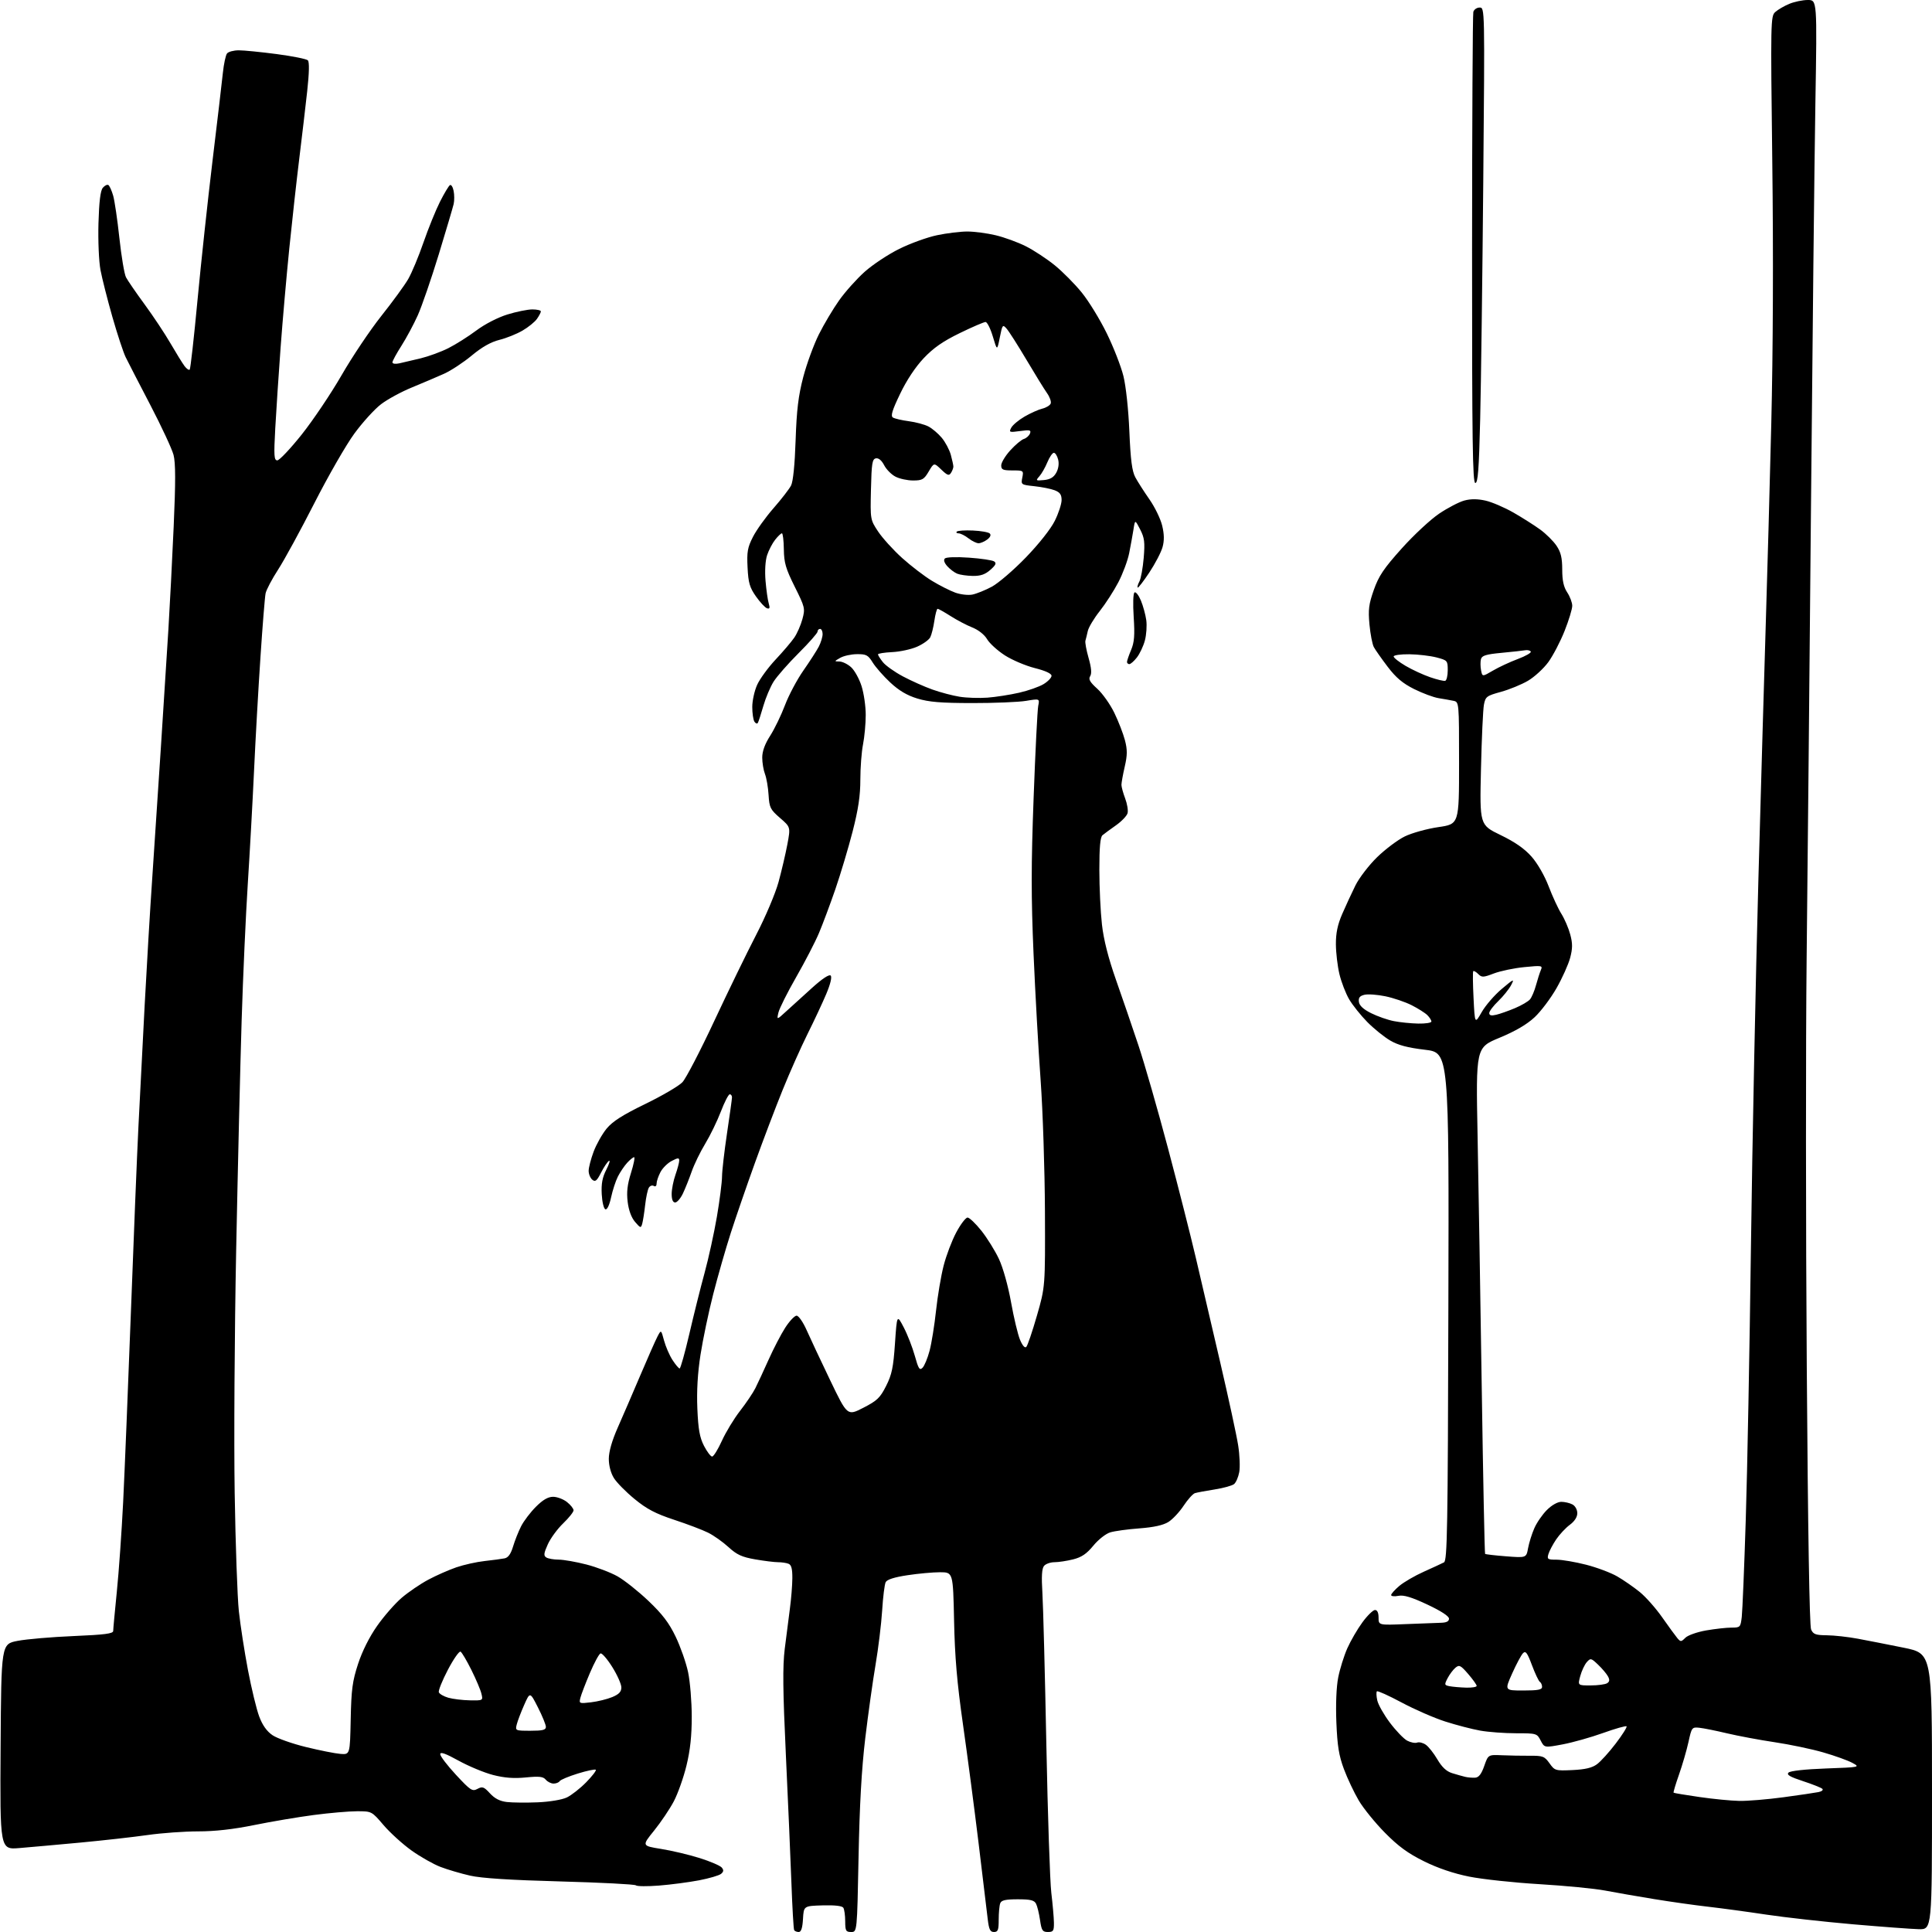 <?xml version="1.0" encoding="UTF-8" standalone="no"?>
<svg 
  version="1.1" 
  xmlns="http://www.w3.org/2000/svg" 
  xmlns:xlink="http://www.w3.org/1999/xlink" 
  xmlns:svg="http://www.w3.org/2000/svg"
  xmlns:rdf="http://www.w3.org/1999/02/22-rdf-syntax-ns#"
  xmlns:cc="http://creativecommons.org/ns#"
  xmlns:dc="http://purl.org/dc/elements/1.1/"
  viewBox="0 0 768 768"
  width="768"
  height="768"
>
<style>svg {background-color: white; }</style>"
<path stroke="none" fill="black" fill-rule="evenodd" d="M317.51,768.00C316.74,768.00 315.92,767.66 315.69,767.25C315.45,766.84 314.96,758.40 314.60,748.50C314.24,738.60 313.24,715.65 312.39,697.50C311.19,672.04 311.09,662.44 311.94,655.50C312.55,650.55 313.47,643.35 313.99,639.50C314.51,635.65 314.95,630.19 314.97,627.36C314.99,623.57 314.58,622.05 313.42,621.61C312.55,621.27 310.67,621.00 309.25,621.00C307.83,621.00 303.74,620.49 300.17,619.87C294.91,618.95 292.89,618.03 289.59,615.00C287.34,612.94 283.70,610.36 281.50,609.27C279.30,608.17 273.22,605.86 267.99,604.14C260.57,601.69 257.12,599.88 252.27,595.90C248.84,593.10 245.13,589.33 244.02,587.53C242.79,585.54 242.00,582.55 242.01,579.88C242.02,577.06 243.28,572.65 245.56,567.50C247.51,563.10 251.54,553.76 254.52,546.75C257.50,539.74 260.58,532.77 261.37,531.27C262.80,528.54 262.80,528.54 263.97,532.89C264.62,535.29 266.12,538.76 267.32,540.61C268.52,542.46 269.80,543.98 270.16,543.99C270.53,543.99 272.26,537.81 274.02,530.25C275.77,522.69 278.50,511.77 280.08,506.00C281.66,500.23 283.86,490.17 284.98,483.65C286.09,477.13 287.01,469.93 287.02,467.65C287.04,465.37 287.93,457.65 289.00,450.50C290.07,443.35 290.96,436.94 290.98,436.25C290.99,435.56 290.59,435.00 290.09,435.00C289.59,435.00 287.99,438.09 286.55,441.87C285.10,445.65 282.31,451.39 280.35,454.62C278.38,457.86 275.96,462.84 274.96,465.70C273.96,468.56 272.39,472.49 271.46,474.45C270.53,476.40 269.15,478.00 268.39,478.00C267.48,478.00 267.00,476.84 267.00,474.63C267.00,472.77 267.68,469.34 268.50,467.00C269.32,464.66 270.00,462.12 270.00,461.35C270.00,460.18 269.51,460.20 267.02,461.49C265.38,462.34 263.35,464.35 262.52,465.97C261.68,467.58 261.00,469.62 261.00,470.51C261.00,471.44 260.53,471.83 259.89,471.43C259.28,471.05 258.40,471.36 257.93,472.11C257.46,472.87 256.80,475.96 256.46,478.99C256.12,482.02 255.59,485.38 255.29,486.45C254.78,488.27 254.59,488.22 252.45,485.73C250.99,484.04 249.92,481.14 249.51,477.78C249.03,473.88 249.38,470.86 250.83,466.25C251.91,462.81 252.47,460.00 252.07,460.00C251.67,460.00 250.42,461.01 249.29,462.25C248.16,463.49 246.51,465.94 245.62,467.70C244.73,469.46 243.51,473.20 242.91,476.00C242.25,479.05 241.35,480.95 240.66,480.72C240.01,480.51 239.37,477.84 239.20,474.73C238.98,470.54 239.44,468.05 241.03,464.95C242.19,462.66 242.66,461.09 242.06,461.46C241.46,461.83 240.05,463.94 238.93,466.14C237.25,469.44 236.63,469.94 235.44,468.95C234.65,468.29 234.00,466.70 234.00,465.42C234.00,464.13 234.89,460.70 235.98,457.79C237.07,454.88 239.40,450.76 241.15,448.63C243.52,445.76 247.52,443.21 256.54,438.83C263.24,435.57 269.87,431.69 271.27,430.20C272.67,428.72 278.34,417.82 283.86,406.00C289.39,394.18 296.91,378.71 300.58,371.63C304.29,364.48 308.25,355.13 309.48,350.63C310.70,346.16 312.28,339.41 312.99,335.64C314.27,328.78 314.27,328.78 310.06,325.14C306.21,321.80 305.83,321.04 305.52,316.00C305.34,312.98 304.69,309.23 304.09,307.68C303.49,306.14 303.00,303.19 303.00,301.13C303.00,298.64 304.06,295.74 306.17,292.45C307.91,289.73 310.55,284.27 312.04,280.32C313.53,276.38 316.82,270.17 319.37,266.53C321.91,262.89 324.67,258.61 325.50,257.01C326.32,255.41 327.00,253.18 327.00,252.05C327.00,250.92 326.55,250.00 326.00,250.00C325.45,250.00 325.00,250.48 325.00,251.06C325.00,251.64 321.61,255.50 317.47,259.62C313.33,263.75 308.86,268.85 307.53,270.94C306.21,273.04 304.37,277.40 303.44,280.63C302.51,283.86 301.53,286.89 301.25,287.36C300.98,287.83 300.36,287.60 299.89,286.86C299.42,286.11 299.03,283.48 299.04,281.00C299.04,278.52 299.92,274.57 300.99,272.21C302.06,269.85 305.35,265.35 308.29,262.21C311.24,259.07 314.58,255.15 315.72,253.49C316.86,251.84 318.32,248.51 318.97,246.10C320.11,241.89 319.99,241.40 315.91,233.21C312.34,226.03 311.66,223.71 311.59,218.35C311.54,214.86 311.20,212.00 310.82,212.00C310.45,212.00 309.24,213.15 308.13,214.56C307.02,215.97 305.58,218.74 304.93,220.70C304.23,222.85 303.98,226.93 304.31,230.89C304.62,234.53 305.19,238.57 305.59,239.88C306.13,241.69 305.96,242.15 304.90,241.80C304.13,241.55 302.16,239.44 300.52,237.11C298.01,233.54 297.47,231.72 297.17,225.60C296.85,219.37 297.16,217.63 299.31,213.42C300.69,210.71 304.37,205.57 307.50,202.00C310.62,198.43 313.75,194.38 314.46,193.00C315.27,191.44 315.95,184.70 316.27,175.00C316.68,162.94 317.35,157.38 319.29,149.93C320.67,144.67 323.47,137.02 325.51,132.93C327.56,128.84 331.20,122.73 333.60,119.35C336.00,115.96 340.56,110.87 343.73,108.03C346.90,105.20 353.10,101.09 357.50,98.92C361.90,96.74 368.65,94.30 372.50,93.50C376.35,92.69 381.75,92.03 384.50,92.03C387.25,92.03 392.32,92.69 395.76,93.51C399.20,94.32 404.63,96.30 407.82,97.91C411.00,99.52 416.17,102.92 419.30,105.47C422.43,108.02 427.26,112.89 430.02,116.30C432.79,119.71 437.26,127.00 439.95,132.50C442.65,138.00 445.63,145.65 446.58,149.50C447.58,153.54 448.58,162.84 448.94,171.50C449.42,182.85 450.00,187.28 451.30,189.72C452.25,191.49 454.78,195.45 456.92,198.51C459.06,201.57 461.34,206.26 461.98,208.93C462.81,212.37 462.85,214.88 462.13,217.49C461.57,219.52 459.21,224.05 456.88,227.57C454.55,231.09 452.46,233.79 452.24,233.57C452.02,233.35 452.33,232.26 452.93,231.14C453.53,230.02 454.30,225.79 454.64,221.76C455.16,215.54 454.95,213.80 453.23,210.46C451.19,206.50 451.19,206.50 450.57,210.50C450.22,212.70 449.46,216.91 448.87,219.86C448.29,222.81 446.35,228.02 444.58,231.42C442.80,234.83 439.47,240.00 437.17,242.91C434.87,245.81 432.73,249.39 432.41,250.85C432.09,252.31 431.67,254.03 431.47,254.69C431.27,255.34 431.84,258.43 432.73,261.55C433.84,265.44 434.04,267.72 433.36,268.79C432.60,269.99 433.24,271.13 436.18,273.78C438.27,275.67 441.32,279.98 442.96,283.36C444.60,286.74 446.50,291.64 447.18,294.25C448.17,298.07 448.16,300.12 447.10,304.75C446.37,307.91 445.79,311.18 445.79,312.00C445.80,312.82 446.46,315.25 447.27,317.39C448.08,319.53 448.51,322.16 448.23,323.24C447.95,324.31 445.87,326.49 443.61,328.08C441.35,329.67 438.94,331.44 438.25,332.02C437.37,332.77 437.00,336.84 437.01,345.79C437.01,352.78 437.48,362.55 438.04,367.50C438.72,373.56 440.55,380.75 443.62,389.50C446.14,396.65 450.15,408.35 452.53,415.50C454.92,422.65 460.22,441.10 464.31,456.50C468.40,471.90 473.37,491.48 475.36,500.00C477.36,508.52 481.71,527.20 485.04,541.50C488.37,555.80 491.59,570.67 492.19,574.55C492.80,578.43 492.99,583.22 492.62,585.20C492.25,587.18 491.33,589.31 490.57,589.94C489.82,590.57 486.34,591.53 482.85,592.08C479.36,592.63 475.82,593.29 475.00,593.55C474.18,593.81 472.15,596.07 470.50,598.56C468.85,601.06 466.13,603.96 464.45,605.01C462.38,606.30 458.65,607.12 452.95,607.55C448.30,607.89 443.07,608.61 441.33,609.14C439.56,609.68 436.59,612.02 434.62,614.42C431.97,617.66 429.95,619.03 426.60,619.87C424.13,620.49 420.79,621.00 419.18,621.00C417.57,621.00 415.69,621.66 415.02,622.47C414.15,623.52 413.96,626.64 414.37,633.22C414.68,638.33 415.39,665.45 415.94,693.50C416.49,721.55 417.38,748.10 417.92,752.50C418.45,756.90 418.92,762.19 418.95,764.25C418.99,767.57 418.72,768.00 416.56,768.00C414.42,768.00 414.04,767.43 413.43,763.25C413.05,760.64 412.34,757.71 411.84,756.75C411.12,755.36 409.61,755.00 404.57,755.00C399.70,755.00 398.07,755.37 397.61,756.58C397.27,757.45 397.00,760.38 397.00,763.08C397.00,767.23 396.71,768.00 395.12,768.00C393.59,768.00 393.12,767.01 392.62,762.75C392.29,759.86 390.65,746.25 388.98,732.50C387.31,718.75 384.53,697.60 382.80,685.50C380.44,668.95 379.56,658.73 379.26,644.25C378.85,625.00 378.85,625.00 373.67,624.99C370.83,624.99 364.98,625.52 360.69,626.18C355.51,626.96 352.60,627.89 352.07,628.93C351.63,629.79 351.00,634.87 350.67,640.22C350.33,645.57 349.15,655.24 348.05,661.72C346.95,668.20 345.10,681.38 343.95,691.00C342.50,703.17 341.69,717.57 341.29,738.25C340.71,768.00 340.71,768.00 338.36,768.00C336.25,768.00 336.00,767.54 335.98,763.75C335.98,761.41 335.64,758.98 335.23,758.35C334.77,757.62 331.77,757.28 327.00,757.42C319.50,757.64 319.50,757.64 319.20,762.82C318.99,766.43 318.47,768.00 317.51,768.00zM762.75,766.88C759.86,766.81 748.05,765.93 736.50,764.93C724.95,763.92 709.42,762.19 702.00,761.07C694.58,759.95 684.23,758.55 679.00,757.95C673.77,757.36 664.10,755.99 657.50,754.91C650.90,753.83 642.12,752.31 638.00,751.52C633.88,750.73 622.17,749.60 612.00,748.99C601.83,748.39 589.23,747.03 584.00,745.98C577.80,744.73 571.57,742.62 566.06,739.89C559.70,736.75 555.87,733.95 550.56,728.57C546.68,724.65 541.98,718.86 540.12,715.71C538.27,712.56 535.61,706.95 534.23,703.24C532.24,697.92 531.61,694.02 531.23,684.72C530.94,677.55 531.22,670.54 531.96,666.82C532.62,663.45 534.25,658.24 535.57,655.24C536.90,652.25 539.60,647.59 541.58,644.90C543.55,642.20 545.81,640.00 546.59,640.00C547.49,640.00 548.00,641.08 548.00,643.03C548.00,646.05 548.00,646.05 558.75,645.61C564.66,645.37 570.96,645.13 572.75,645.08C575.00,645.03 576.00,644.52 576.00,643.44C576.00,642.45 572.81,640.38 567.38,637.83C561.07,634.87 558.00,633.95 555.88,634.37C554.30,634.69 553.00,634.55 553.00,634.06C553.00,633.58 554.46,631.94 556.25,630.43C558.04,628.92 562.42,626.37 566.00,624.77C569.58,623.17 573.17,621.50 574.00,621.07C575.32,620.38 575.53,607.88 575.75,519.36C576.01,418.44 576.01,418.44 566.49,417.30C559.55,416.48 555.79,415.48 552.62,413.62C550.23,412.22 546.14,408.92 543.54,406.29C540.94,403.65 537.69,399.59 536.32,397.26C534.95,394.93 533.21,390.43 532.45,387.26C531.69,384.09 531.06,378.74 531.04,375.37C531.01,370.96 531.71,367.59 533.53,363.37C534.93,360.14 537.29,355.03 538.78,352.02C540.27,349.00 544.15,343.94 547.41,340.76C550.66,337.59 555.62,333.86 558.43,332.49C561.24,331.12 567.24,329.45 571.77,328.79C580.00,327.59 580.00,327.59 580.00,303.32C580.00,279.04 580.00,279.04 577.75,278.58C576.51,278.32 573.86,277.85 571.86,277.53C569.86,277.21 565.48,275.58 562.13,273.91C557.59,271.64 554.91,269.38 551.62,265.05C549.19,261.85 546.71,258.33 546.11,257.21C545.52,256.10 544.74,252.05 544.38,248.21C543.84,242.34 544.11,240.17 546.12,234.48C548.07,228.95 550.08,225.96 557.19,218.04C561.97,212.71 568.68,206.47 572.10,204.17C575.53,201.87 580.02,199.53 582.10,198.97C584.66,198.28 587.34,198.29 590.50,199.00C593.05,199.57 598.06,201.72 601.64,203.77C605.21,205.82 610.01,208.87 612.30,210.54C614.60,212.22 617.49,215.09 618.74,216.94C620.47,219.51 621.00,221.72 621.01,226.40C621.01,230.80 621.57,233.33 623.00,235.50C624.09,237.15 624.99,239.54 624.99,240.80C625.00,242.07 623.63,246.57 621.95,250.80C620.27,255.04 617.36,260.61 615.49,263.19C613.61,265.76 609.96,269.11 607.39,270.62C604.81,272.13 599.97,274.11 596.63,275.03C590.97,276.58 590.50,276.92 589.89,280.10C589.52,281.97 588.99,293.49 588.71,305.71C588.19,327.92 588.19,327.92 596.49,331.94C602.26,334.73 606.02,337.36 608.84,340.55C611.20,343.24 614.01,348.13 615.61,352.32C617.11,356.27 619.38,361.18 620.66,363.23C621.95,365.28 623.54,368.99 624.20,371.48C625.16,375.05 625.15,377.00 624.16,380.75C623.47,383.36 621.03,388.79 618.74,392.81C616.44,396.84 612.53,402.04 610.03,404.37C606.98,407.22 602.40,409.90 596.09,412.52C586.68,416.42 586.68,416.42 587.36,451.46C587.73,470.73 588.48,515.94 589.02,551.92C589.56,587.90 590.16,617.49 590.35,617.69C590.55,617.88 594.31,618.32 598.72,618.66C606.73,619.28 606.73,619.28 607.44,615.39C607.84,613.25 608.95,609.69 609.92,607.49C610.88,605.28 613.13,602.02 614.92,600.24C616.83,598.32 619.17,597.00 620.64,597.00C622.01,597.00 624.00,597.47 625.07,598.04C626.17,598.62 627.00,600.12 627.00,601.51C627.00,603.05 625.91,604.75 624.01,606.15C622.37,607.36 619.94,609.97 618.61,611.93C617.29,613.89 615.90,616.51 615.53,617.75C614.92,619.81 615.19,620.00 618.77,620.00C620.92,620.00 626.20,620.90 630.50,622.00C634.81,623.10 640.39,625.20 642.91,626.67C645.44,628.13 649.45,630.92 651.84,632.86C654.22,634.79 658.24,639.33 660.76,642.94C663.29,646.55 665.99,650.25 666.76,651.17C668.07,652.72 668.29,652.71 669.96,651.04C670.95,650.05 674.62,648.75 678.21,648.12C681.76,647.51 686.29,647.00 688.27,647.00C691.77,647.00 691.89,646.87 692.38,642.75C692.65,640.41 693.37,622.98 693.97,604.00C694.58,585.02 695.50,536.20 696.03,495.50C696.56,454.80 697.89,389.10 698.99,349.50C700.09,309.90 701.44,263.32 701.98,246.00C702.53,228.68 703.48,193.80 704.11,168.50C704.81,139.64 704.97,100.89 704.51,64.50C703.82,8.41 703.86,6.44 705.68,4.79C706.72,3.85 709.23,2.38 711.25,1.54C713.28,0.69 716.60,0.00 718.63,0.00C722.33,0.00 722.33,0.00 721.64,41.25C721.26,63.94 720.48,136.28 719.89,202.00C719.30,267.73 718.53,348.50 718.16,381.50C717.80,414.50 717.82,487.40 718.22,543.50C718.67,608.62 719.30,646.31 719.94,647.75C720.80,649.66 721.76,650.01 726.23,650.05C729.13,650.08 734.65,650.69 738.50,651.41C742.35,652.12 750.56,653.74 756.75,654.99C768.00,657.28 768.00,657.28 768.00,712.14C768.00,767.00 768.00,767.00 762.75,766.88zM262.00,749.54C257.32,749.91 253.17,749.87 252.77,749.45C252.36,749.04 238.86,748.34 222.77,747.90C202.83,747.36 191.39,746.63 186.86,745.59C183.21,744.76 177.94,743.21 175.14,742.14C172.34,741.08 167.15,738.14 163.61,735.62C160.07,733.09 155.06,728.54 152.47,725.51C147.76,720.00 147.76,720.00 141.93,720.00C138.72,720.00 130.99,720.67 124.74,721.49C118.49,722.31 107.83,724.11 101.05,725.49C92.78,727.17 85.46,728.00 78.80,728.00C73.34,728.00 64.29,728.65 58.69,729.45C53.08,730.25 41.08,731.60 32.00,732.45C22.93,733.29 12.01,734.28 7.74,734.63C-0.02,735.28 -0.02,735.28 0.24,694.40C0.50,653.52 0.50,653.52 7.00,652.27C10.58,651.58 20.59,650.72 29.25,650.36C41.62,649.83 45.00,649.40 45.00,648.32C45.00,647.56 45.65,640.54 46.44,632.72C47.24,624.90 48.37,608.83 48.96,597.00C49.54,585.17 50.92,551.42 52.02,522.00C53.11,492.57 54.46,459.27 55.02,448.00C55.58,436.73 56.70,414.90 57.51,399.50C58.32,384.10 59.66,361.60 60.49,349.50C61.31,337.40 62.88,313.77 63.96,297.00C65.05,280.23 66.39,259.07 66.95,250.00C67.51,240.93 68.45,222.61 69.04,209.31C69.83,191.45 69.81,183.99 68.98,180.81C68.35,178.44 64.20,169.53 59.76,161.00C55.31,152.47 50.90,143.93 49.96,142.00C49.02,140.07 46.65,132.88 44.68,126.00C42.72,119.12 40.59,110.74 39.95,107.37C39.30,103.96 38.95,95.72 39.14,88.77C39.39,80.17 39.92,75.80 40.86,74.66C41.61,73.76 42.61,73.26 43.08,73.55C43.54,73.84 44.40,75.74 44.99,77.79C45.57,79.83 46.69,87.45 47.47,94.72C48.26,101.99 49.43,108.97 50.08,110.22C50.73,111.47 54.06,116.33 57.49,121.00C60.91,125.67 65.55,132.65 67.78,136.50C70.02,140.35 72.52,144.40 73.34,145.50C74.16,146.60 75.09,147.24 75.41,146.93C75.72,146.61 77.11,134.24 78.50,119.43C79.89,104.62 82.58,79.68 84.47,64.00C86.37,48.32 88.22,32.58 88.59,29.00C88.96,25.42 89.71,21.94 90.25,21.25C90.80,20.56 92.91,20.00 94.94,20.00C96.97,20.00 103.75,20.68 110.02,21.50C116.28,22.33 121.84,23.44 122.38,23.98C123.01,24.61 122.92,28.92 122.12,36.23C121.44,42.43 120.02,54.47 118.97,63.00C117.92,71.53 116.14,87.52 115.02,98.55C113.90,109.58 112.34,127.36 111.55,138.05C110.76,148.75 109.81,163.24 109.42,170.25C108.82,181.25 108.94,183.00 110.24,183.00C111.06,183.00 115.42,178.39 119.92,172.75C124.41,167.11 131.55,156.50 135.78,149.16C140.00,141.83 147.11,131.23 151.57,125.61C156.04,119.99 160.85,113.39 162.26,110.95C163.68,108.50 166.42,101.94 168.34,96.37C170.27,90.80 173.22,83.52 174.90,80.20C176.58,76.87 178.36,73.90 178.86,73.59C179.35,73.28 180.01,74.31 180.32,75.87C180.64,77.43 180.64,79.78 180.34,81.10C180.04,82.42 177.37,91.42 174.42,101.11C171.46,110.79 167.71,121.68 166.09,125.30C164.47,128.92 161.53,134.39 159.57,137.46C157.61,140.53 156.00,143.49 156.00,144.04C156.00,144.61 157.18,144.78 158.75,144.43C160.26,144.10 164.08,143.20 167.23,142.44C170.39,141.67 175.34,139.86 178.23,138.40C181.13,136.94 186.12,133.79 189.33,131.39C192.74,128.84 197.86,126.20 201.68,125.02C205.27,123.91 209.74,123.00 211.61,123.00C213.47,123.00 215.00,123.35 215.00,123.78C215.00,124.21 214.30,125.55 213.45,126.76C212.60,127.98 210.02,130.07 207.70,131.42C205.39,132.77 201.25,134.43 198.50,135.11C195.12,135.95 191.56,137.97 187.50,141.35C184.20,144.09 179.25,147.35 176.50,148.58C173.75,149.81 168.03,152.25 163.80,153.99C159.56,155.72 154.00,158.74 151.45,160.70C148.89,162.65 144.12,167.90 140.85,172.37C137.57,176.84 130.43,189.28 124.97,200.00C119.51,210.72 113.03,222.60 110.57,226.40C108.11,230.19 105.86,234.46 105.57,235.90C105.28,237.33 104.37,248.62 103.55,261.00C102.72,273.38 101.56,293.85 100.98,306.50C100.39,319.15 99.27,339.40 98.49,351.50C97.71,363.60 96.61,387.90 96.06,405.50C95.51,423.10 94.53,464.27 93.88,497.00C93.23,529.73 92.96,573.15 93.29,593.50C93.61,613.85 94.36,635.00 94.95,640.50C95.54,646.00 97.17,656.50 98.56,663.84C99.96,671.18 101.97,679.51 103.04,682.34C104.35,685.83 106.07,688.24 108.34,689.78C110.19,691.03 116.16,693.14 121.60,694.47C127.05,695.81 133.21,697.03 135.31,697.20C139.12,697.50 139.12,697.50 139.41,683.50C139.65,671.58 140.09,668.30 142.34,661.42C143.99,656.38 146.83,650.70 149.92,646.31C152.63,642.44 157.03,637.42 159.68,635.15C162.33,632.88 167.08,629.65 170.22,627.97C173.37,626.28 178.40,624.07 181.39,623.04C184.39,622.01 189.46,620.88 192.67,620.53C195.88,620.18 199.44,619.70 200.59,619.47C202.03,619.18 203.06,617.72 203.95,614.77C204.65,612.42 206.09,608.79 207.15,606.71C208.21,604.62 210.86,601.14 213.04,598.96C215.81,596.19 217.86,595.00 219.87,595.00C221.44,595.00 223.92,595.93 225.37,597.07C226.81,598.21 228.00,599.70 228.00,600.37C228.00,601.04 226.14,603.37 223.88,605.55C221.61,607.72 218.86,611.47 217.77,613.88C216.15,617.47 216.04,618.41 217.15,619.11C217.89,619.58 220.12,619.98 222.09,619.98C224.06,619.99 229.01,620.86 233.09,621.91C237.17,622.96 242.73,625.08 245.46,626.61C248.19,628.15 253.72,632.54 257.75,636.37C263.30,641.64 265.94,645.11 268.58,650.60C270.50,654.60 272.73,660.94 273.52,664.69C274.32,668.43 274.97,676.37 274.98,682.32C274.99,689.97 274.38,695.69 272.89,701.82C271.73,706.60 269.46,713.00 267.85,716.06C266.24,719.12 262.71,724.35 260.02,727.69C255.12,733.74 255.12,733.74 262.81,734.98C267.04,735.65 273.93,737.29 278.13,738.61C282.33,739.93 286.27,741.63 286.90,742.37C287.75,743.40 287.68,744.02 286.63,744.89C285.86,745.53 281.92,746.68 277.87,747.46C273.81,748.23 266.68,749.17 262.00,749.54zM213.75,716.45C218.48,716.25 223.41,715.43 225.32,714.52C227.14,713.65 230.60,710.94 233.01,708.49C235.41,706.04 237.13,703.80 236.84,703.51C236.55,703.21 233.33,703.89 229.69,705.01C226.06,706.14 222.81,707.49 222.48,708.03C222.15,708.56 221.06,709.00 220.06,709.00C219.06,709.00 217.67,708.30 216.96,707.46C215.93,706.21 214.38,706.04 209.04,706.56C204.32,707.03 200.57,706.75 196.03,705.59C192.53,704.69 186.37,702.13 182.33,699.91C177.10,697.02 175.00,696.28 175.00,697.32C175.00,698.12 177.83,701.82 181.28,705.54C187.05,711.75 187.75,712.20 189.80,711.11C191.76,710.06 192.36,710.27 194.77,712.89C196.67,714.96 198.72,716.01 201.50,716.33C203.70,716.58 209.21,716.64 213.75,716.45zM691.42,715.89C694.67,715.95 702.55,715.30 708.92,714.44C715.29,713.58 721.58,712.65 722.89,712.38C724.22,712.11 724.89,711.52 724.39,711.07C723.90,710.62 720.42,709.24 716.66,708.01C711.55,706.34 710.11,705.49 710.96,704.64C711.64,703.95 717.54,703.30 725.80,703.00C739.45,702.50 739.49,702.49 736.34,700.77C734.61,699.82 729.42,697.95 724.81,696.62C720.21,695.28 711.50,693.46 705.47,692.56C699.44,691.66 690.90,690.06 686.50,689.02C682.10,687.97 677.15,686.98 675.50,686.81C672.59,686.51 672.46,686.67 671.19,692.50C670.46,695.80 668.77,701.61 667.43,705.42C666.09,709.22 665.13,712.46 665.28,712.62C665.44,712.78 670.06,713.55 675.54,714.34C681.02,715.14 688.16,715.83 691.42,715.89zM586.47,706.65C587.85,706.55 588.91,705.16 590.01,702.00C591.58,697.50 591.58,697.50 597.04,697.74C600.04,697.87 605.04,697.96 608.15,697.94C613.31,697.90 613.97,698.16 615.95,700.93C618.04,703.87 618.30,703.94 625.11,703.63C630.13,703.39 632.89,702.74 634.81,701.32C636.29,700.24 639.66,696.52 642.30,693.05C644.94,689.59 646.86,686.53 646.58,686.25C646.30,685.96 642.11,687.15 637.28,688.88C632.45,690.62 625.22,692.65 621.22,693.41C613.94,694.78 613.94,694.78 612.44,691.89C610.98,689.06 610.79,689.00 602.66,689.00C598.10,689.00 591.70,688.53 588.43,687.95C585.17,687.37 578.90,685.74 574.50,684.33C570.10,682.92 562.31,679.52 557.19,676.78C552.06,674.04 547.63,672.03 547.34,672.33C547.05,672.62 547.11,674.24 547.49,675.94C547.86,677.63 550.12,681.62 552.51,684.80C554.90,687.98 557.99,691.19 559.36,691.93C560.74,692.66 562.52,693.01 563.32,692.71C564.12,692.40 565.67,692.78 566.78,693.56C567.89,694.33 569.96,696.96 571.39,699.40C573.20,702.49 574.98,704.15 577.25,704.86C579.04,705.41 581.40,706.08 582.50,706.34C583.60,706.59 585.39,706.73 586.47,706.65zM210.89,688.00C215.71,688.00 217.00,687.68 217.00,686.47C217.00,685.63 215.58,682.14 213.84,678.72C210.68,672.50 210.68,672.50 208.36,677.75C207.08,680.64 205.75,684.13 205.41,685.50C204.79,687.96 204.88,688.00 210.89,688.00zM234.95,676.69C237.60,676.38 241.40,675.44 243.39,674.61C246.07,673.49 247.00,672.50 247.00,670.77C247.00,669.49 245.38,665.84 243.39,662.67C241.41,659.50 239.30,657.07 238.72,657.26C238.13,657.46 236.23,660.97 234.49,665.06C232.75,669.15 231.06,673.57 230.72,674.88C230.13,677.20 230.25,677.25 234.95,676.69zM186.77,675.91C192.03,676.00 192.04,675.99 191.37,673.25C191.01,671.74 189.21,667.50 187.38,663.82C185.55,660.15 183.62,656.88 183.09,656.56C182.57,656.23 180.30,659.46 178.06,663.73C175.82,668.01 174.19,672.04 174.45,672.71C174.70,673.37 176.39,674.35 178.20,674.87C180.02,675.39 183.87,675.86 186.77,675.91zM605.54,672.00C611.37,672.00 613.00,671.68 613.00,670.56C613.00,669.77 612.61,668.88 612.13,668.58C611.65,668.28 610.24,665.30 608.98,661.95C607.11,656.95 606.48,656.10 605.41,657.18C604.70,657.91 602.76,661.54 601.10,665.25C598.08,672.00 598.08,672.00 605.54,672.00zM582.75,670.86C585.09,670.94 587.00,670.62 587.00,670.17C587.00,669.71 585.48,667.58 583.63,665.44C580.63,661.97 580.07,661.69 578.56,662.95C577.63,663.72 576.23,665.59 575.44,667.11C574.10,669.70 574.15,669.89 576.26,670.30C577.49,670.53 580.41,670.79 582.75,670.86zM632.33,669.98C635.17,669.98 638.11,669.58 638.85,669.11C639.85,668.48 639.94,667.75 639.19,666.38C638.63,665.34 636.86,663.25 635.26,661.73C632.50,659.10 632.27,659.05 630.77,660.73C629.91,661.70 628.74,664.19 628.18,666.25C627.16,670.00 627.16,670.00 632.33,669.98zM283.08,579.00C283.66,579.00 285.40,576.19 286.96,572.75C288.52,569.31 291.77,563.95 294.19,560.84C296.61,557.73 299.34,553.68 300.26,551.84C301.19,550.00 303.54,544.91 305.51,540.53C307.47,536.15 310.45,530.41 312.14,527.78C313.83,525.15 315.86,523.00 316.66,523.00C317.46,523.00 319.24,525.56 320.65,528.75C322.05,531.91 326.26,540.88 330.01,548.68C336.83,562.87 336.83,562.87 343.17,559.62C348.67,556.80 349.86,555.67 352.24,550.94C354.53,546.41 355.12,543.58 355.77,534.00C356.56,522.50 356.56,522.50 359.25,527.66C360.73,530.49 362.71,535.58 363.65,538.95C365.09,544.14 365.56,544.87 366.72,543.71C367.48,542.95 368.74,539.90 369.53,536.92C370.32,533.94 371.47,526.77 372.09,521.00C372.71,515.23 374.06,507.21 375.09,503.19C376.11,499.16 378.37,493.20 380.11,489.94C381.85,486.67 383.88,484.00 384.62,484.00C385.35,484.00 387.83,486.36 390.13,489.25C392.42,492.14 395.57,497.20 397.11,500.50C398.73,503.97 400.76,511.22 401.91,517.67C403.01,523.82 404.62,530.54 405.48,532.60C406.44,534.89 407.40,535.99 407.96,535.43C408.47,534.92 410.37,529.33 412.19,523.00C415.50,511.50 415.50,511.50 415.38,481.50C415.31,465.00 414.54,441.60 413.67,429.50C412.79,417.40 411.52,394.74 410.85,379.15C409.88,356.63 409.88,343.86 410.88,317.15C411.56,298.64 412.39,282.20 412.71,280.60C413.29,277.70 413.29,277.70 407.89,278.60C404.93,279.10 395.30,279.49 386.50,279.48C374.01,279.47 369.21,279.07 364.64,277.67C360.54,276.42 357.33,274.51 353.89,271.30C351.19,268.78 348.05,265.20 346.91,263.36C345.09,260.40 344.34,260.00 340.67,260.04C338.38,260.05 335.38,260.71 334.00,261.50C331.58,262.88 331.57,262.93 333.69,262.96C334.90,262.98 337.00,264.01 338.35,265.25C339.71,266.49 341.57,269.85 342.48,272.73C343.40,275.61 344.15,280.79 344.14,284.23C344.14,287.68 343.65,292.92 343.07,295.89C342.48,298.85 342.00,305.16 342.00,309.91C342.00,316.28 341.20,321.68 338.93,330.52C337.24,337.11 334.14,347.45 332.06,353.50C329.97,359.55 327.03,367.41 325.53,370.96C324.03,374.51 319.95,382.39 316.47,388.46C312.99,394.53 309.83,400.85 309.44,402.50C308.74,405.50 308.74,405.50 312.62,401.94C314.75,399.99 319.37,395.79 322.88,392.63C326.85,389.04 329.62,387.22 330.20,387.80C330.78,388.38 330.12,391.15 328.45,395.12C326.97,398.63 323.63,405.77 321.02,411.00C318.42,416.23 313.97,426.21 311.14,433.20C308.31,440.18 303.35,453.23 300.12,462.20C296.89,471.16 292.57,483.68 290.53,490.00C288.49,496.32 285.33,507.35 283.50,514.50C281.67,521.65 279.41,532.44 278.47,538.47C277.32,545.84 276.91,552.90 277.21,559.97C277.56,568.22 278.14,571.42 279.85,574.75C281.06,577.09 282.51,579.00 283.08,579.00zM563.75,406.89C566.64,406.95 569.00,406.58 569.00,406.07C569.00,405.56 568.28,404.42 567.39,403.53C566.50,402.65 563.69,400.87 561.14,399.58C558.59,398.29 553.88,396.69 550.67,396.03C547.46,395.37 543.72,395.10 542.35,395.45C540.50,395.91 539.95,396.63 540.19,398.29C540.40,399.77 542.01,401.25 545.08,402.77C547.59,404.02 551.64,405.44 554.08,405.91C556.51,406.39 560.86,406.83 563.75,406.89zM589.02,402.30C590.53,399.66 594.11,395.52 596.98,393.11C601.80,389.05 602.08,388.94 600.69,391.61C599.85,393.20 597.56,396.05 595.59,397.95C593.61,399.84 592.00,401.99 592.00,402.72C592.00,403.65 592.81,403.85 594.75,403.39C596.26,403.04 599.62,401.85 602.22,400.76C604.81,399.67 607.51,398.09 608.21,397.25C608.91,396.41 609.98,393.87 610.59,391.61C611.21,389.35 612.07,386.65 612.52,385.60C613.28,383.81 612.94,383.75 605.96,384.44C601.91,384.83 596.48,385.97 593.88,386.95C589.61,388.58 589.03,388.60 587.61,387.18C586.75,386.32 585.87,385.82 585.64,386.06C585.42,386.30 585.47,391.13 585.76,396.80C586.27,407.10 586.27,407.10 589.02,402.30zM392.50,277.33C395.80,277.08 401.47,276.20 405.10,275.37C408.74,274.54 413.12,273.00 414.85,271.94C416.58,270.89 418.00,269.40 418.00,268.64C418.00,267.75 415.58,266.64 411.39,265.58C407.76,264.67 402.40,262.40 399.49,260.54C396.59,258.68 393.39,255.78 392.40,254.11C391.34,252.30 388.95,250.41 386.55,249.45C384.32,248.57 380.44,246.53 377.91,244.92C375.39,243.32 373.05,242.00 372.72,242.00C372.39,242.00 371.81,244.14 371.43,246.75C371.05,249.36 370.31,252.33 369.79,253.34C369.26,254.36 366.92,256.03 364.59,257.06C362.26,258.10 357.80,259.07 354.68,259.22C351.56,259.37 349.01,259.78 349.01,260.12C349.00,260.45 349.87,261.84 350.94,263.19C352.00,264.55 355.59,267.10 358.91,268.87C362.23,270.64 367.55,273.01 370.72,274.13C373.90,275.26 378.75,276.54 381.50,276.97C384.25,277.41 389.20,277.57 392.50,277.33zM574.50,270.63C575.05,270.47 575.50,268.57 575.50,266.42C575.50,262.61 575.37,262.47 571.00,261.33C568.52,260.69 563.69,260.12 560.25,260.08C556.81,260.04 554.00,260.43 554.00,260.96C554.00,261.48 556.13,263.16 558.74,264.69C561.34,266.22 565.73,268.25 568.49,269.20C571.24,270.15 573.95,270.80 574.50,270.63zM593.49,266.56C595.82,265.19 600.27,263.12 603.38,261.96C606.48,260.80 608.79,259.47 608.51,259.01C608.22,258.55 607.21,258.32 606.25,258.49C605.29,258.66 601.05,259.12 596.83,259.52C590.70,260.10 589.08,260.60 588.70,262.02C588.45,263.00 588.46,264.98 588.74,266.42C589.24,269.05 589.24,269.05 593.49,266.56zM448.93,264.00C448.42,264.00 448.00,263.60 448.00,263.12C448.00,262.64 448.73,260.50 449.63,258.37C450.91,255.32 451.13,252.56 450.66,245.29C450.31,239.92 450.45,235.84 451.00,235.50C451.52,235.18 452.65,236.62 453.52,238.71C454.39,240.79 455.35,244.30 455.66,246.51C455.96,248.72 455.71,252.37 455.10,254.63C454.49,256.89 453.06,259.92 451.92,261.37C450.79,262.82 449.44,264.00 448.93,264.00zM386.50,236.36C388.15,236.04 391.64,234.63 394.26,233.23C396.88,231.82 402.98,226.58 407.81,221.58C412.95,216.26 417.71,210.25 419.29,207.05C420.78,204.06 422.00,200.33 422.00,198.78C422.00,196.62 421.35,195.70 419.25,194.89C417.74,194.31 414.09,193.58 411.15,193.27C405.90,192.71 405.82,192.65 406.38,189.85C406.94,187.06 406.86,187.00 402.48,187.00C398.67,187.00 398.00,186.70 398.00,185.00C398.00,183.90 399.61,181.22 401.58,179.05C403.55,176.87 405.98,174.82 406.99,174.50C407.99,174.19 409.09,173.20 409.43,172.32C409.96,170.95 409.40,170.81 405.50,171.35C401.21,171.93 401.01,171.86 401.99,170.02C402.57,168.94 404.94,166.95 407.27,165.60C409.60,164.25 412.77,162.82 414.33,162.44C415.89,162.06 417.39,161.14 417.67,160.41C417.96,159.67 417.30,157.82 416.22,156.29C415.13,154.75 411.44,148.78 408.02,143.00C404.59,137.22 401.05,131.66 400.14,130.64C398.58,128.88 398.45,129.06 397.44,134.14C396.37,139.50 396.37,139.50 394.66,133.75C393.72,130.59 392.41,128.00 391.77,128.00C391.12,128.00 386.51,129.98 381.53,132.41C374.83,135.67 371.08,138.28 367.19,142.39C363.88,145.89 360.40,151.14 357.80,156.57C354.62,163.18 353.97,165.36 354.96,165.98C355.67,166.42 358.52,167.08 361.28,167.44C364.05,167.81 367.54,168.74 369.04,169.52C370.54,170.29 372.92,172.31 374.34,174.00C375.76,175.68 377.39,178.74 377.96,180.78C378.52,182.83 378.98,184.95 378.98,185.50C378.97,186.05 378.55,187.17 378.03,187.98C377.25,189.22 376.62,189.01 374.18,186.67C371.27,183.88 371.27,183.88 369.17,187.44C367.31,190.60 366.60,191.00 362.98,191.00C360.74,191.00 357.58,190.32 355.97,189.48C354.35,188.65 352.33,186.60 351.46,184.92C350.47,183.01 349.26,182.00 348.19,182.20C346.73,182.48 346.46,184.18 346.22,194.55C345.94,206.55 345.95,206.58 349.07,211.30C350.80,213.90 355.09,218.63 358.61,221.81C362.13,224.98 367.48,229.08 370.49,230.90C373.50,232.73 377.66,234.83 379.73,235.58C381.81,236.33 384.85,236.68 386.50,236.36zM386.69,228.94C384.39,228.90 381.60,228.50 380.50,228.05C379.40,227.60 377.63,226.27 376.57,225.09C375.37,223.75 375.00,222.60 375.59,222.01C376.14,221.46 380.20,221.32 385.19,221.68C389.95,222.01 394.44,222.68 395.17,223.16C396.20,223.84 395.86,224.60 393.69,226.52C391.62,228.36 389.80,228.98 386.69,228.94zM389.00,215.95C388.18,215.95 386.38,215.08 385.00,214.00C383.62,212.92 381.86,212.03 381.08,212.02C380.30,212.01 379.97,211.69 380.35,211.32C380.72,210.94 383.61,210.75 386.76,210.89C389.92,211.03 392.93,211.56 393.45,212.07C394.04,212.65 393.66,213.55 392.45,214.46C391.38,215.27 389.82,215.94 389.00,215.95zM586.46,192.00C585.38,192.00 585.15,175.35 585.17,99.25C585.19,48.24 585.41,5.71 585.67,4.75C585.93,3.79 587.06,3.00 588.18,3.00C590.23,3.00 590.23,3.00 589.62,72.25C589.28,110.34 588.73,152.86 588.39,166.75C587.91,186.67 587.50,192.00 586.46,192.00zM414.99,190.83C417.45,190.59 418.85,189.77 419.87,187.93C420.75,186.35 421.05,184.33 420.63,182.68C420.26,181.21 419.50,180.00 418.93,180.00C418.36,180.00 417.20,181.69 416.35,183.75C415.50,185.81 414.07,188.32 413.17,189.33C411.63,191.07 411.72,191.14 414.99,190.83z" />

</svg>